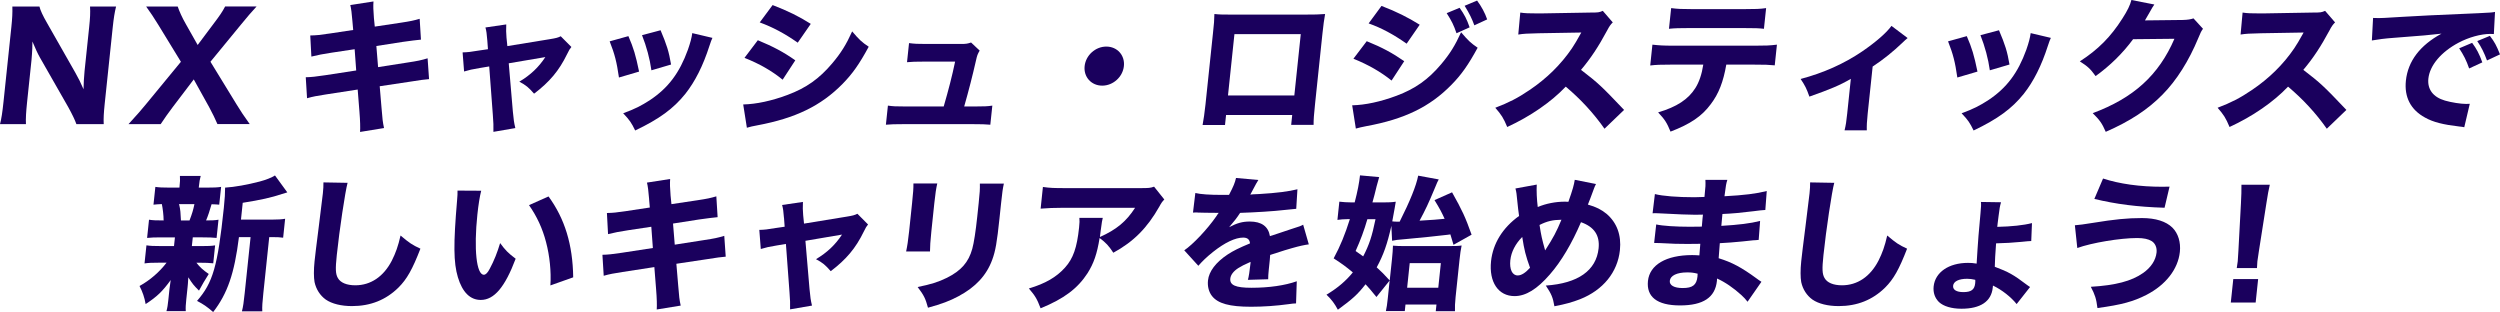 <?xml version="1.0" encoding="UTF-8"?>
<svg id="_レイヤー_2" data-name="レイヤー 2" xmlns="http://www.w3.org/2000/svg" width="756.32" height="94.41" viewBox="0 0 756.32 94.41">
  <defs>
    <style>
      .cls-1 {
        fill: #1a005d;
      }
    </style>
  </defs>
  <g id="_03訴求" data-name="03訴求">
    <g>
      <path class="cls-1" d="M22.8,22.01c.86,1.49,1.73,3.24,2.47,4.99.03-1.53.14-3.85.31-5.47l1.39-13.26c.3-2.84.38-4.42.27-6.3h7.88c-.46,1.84-.72,3.54-1.02,6.35l-2.43,23.15c-.27,2.58-.38,4.46-.29,6.08h-8.27c-.4-1.18-1.27-2.98-2.45-5.12l-8.55-14.97c-.74-1.31-1.35-2.63-2.3-4.9q-.01.53-.04,2.06c-.03.74-.14,2.58-.23,3.46l-1.34,12.78c-.31,2.98-.44,4.99-.35,6.7H0c.43-1.58.73-3.63,1.06-6.74L3.45,8.05c.25-2.41.35-4.16.29-6.08h8.19c.28,1.14.99,2.71,2.33,5.03l8.54,15.01Z"/>
      <path class="cls-1" d="M52.23,32.43c-1.33,1.79-2.36,3.19-3.62,5.12h-9.73c2.99-3.28,3.64-4.03,5.15-5.86l10.7-13-6.8-11.12c-1.35-2.19-2.38-3.76-3.72-5.6h9.55c.47,1.4,1.36,3.41,2.48,5.34l3.56,6.3,4.76-6.35c1.99-2.63,2.72-3.72,3.55-5.3h9.51c-1.59,1.71-2.84,3.19-4.71,5.47l-9.24,11.25,7.96,13c1.16,1.93,2.15,3.37,3.92,5.86h-9.77c-.67-1.58-1.47-3.2-2.5-5.12l-4.66-8.4-6.38,8.4Z"/>
      <path class="cls-1" d="M106.63,6.56q-.28-3.63-.66-5.03l7.02-1.09c-.1,1.4-.06,2.67.13,5.03l.26,2.58,7.87-1.18c2.91-.44,3.94-.66,5.71-1.18l.39,6.3q-1.96.18-5.62.7l-7.87,1.23.52,6.39,8.95-1.4c2.95-.44,4.17-.7,6.03-1.27l.44,6.3q-1.55.09-5.85.79l-9.08,1.36.55,6.52c.26,3.41.38,4.38.76,6.13l-7.25,1.18c.09-1.27.04-3.33-.19-6.13l-.53-6.7-9.66,1.49c-2.77.44-3.8.61-5.66,1.14l-.39-6.35c1.81-.04,2.92-.18,5.87-.61l9.39-1.44-.47-6.43-6.98,1.05c-3.13.48-3.63.61-6.11,1.18l-.34-6.39c1.94-.04,2.74-.13,6.01-.61l6.98-1.05-.22-2.49Z"/>
      <path class="cls-1" d="M147.42,12.21c-.18-2.1-.24-2.71-.56-3.9l6.3-.92c-.06,1.44-.06,2.63.07,3.98l.26,2.58,12.85-2.1c1.88-.31,2.42-.44,3.3-.88l3.22,3.24c-.46.57-.71.92-1.33,2.23-2.41,4.95-5.28,8.36-9.96,11.9-1.69-1.93-2.42-2.54-4.46-3.63,3.38-2.01,5.87-4.38,7.87-7.44l-11.07,1.88,1.24,14.57c.25,2.63.35,3.33.75,5.03l-6.63,1.14c.05-1.71,0-2.89-.17-5.08l-1.1-14.71-2.87.48c-2.37.39-3.1.57-4.73,1.05l-.45-5.78c1.54-.04,2.43-.13,4.99-.57l2.68-.39-.2-2.71Z"/>
      <path class="cls-1" d="M190.11,10.94c1.56,3.59,2.21,5.78,3.23,10.72l-6.09,1.79c-.69-4.77-1.28-7.05-2.81-10.94l5.67-1.58ZM215.53,11.47c-.34.74-.4.88-.92,2.45-1.9,5.91-4.3,10.72-7.29,14.49-3.59,4.46-7.84,7.57-15.16,11.07-1.12-2.32-1.65-3.11-3.63-5.21,3.48-1.27,5.48-2.28,8.17-4.03,5.49-3.68,8.87-8.18,11.41-15.19.75-2.15,1.13-3.59,1.32-5.03l6.1,1.44ZM199.84,9.15c1.87,4.42,2.5,6.39,3.18,10.37l-5.95,1.75c-.47-3.46-1.49-7.22-2.84-10.63l5.61-1.49Z"/>
      <path class="cls-1" d="M224.85,31.6c3.97-.09,8.61-1.09,13.42-2.89,5.63-2.1,9.58-4.9,13.5-9.54,2.66-3.15,4.26-5.73,6.03-9.67,2.19,2.58,2.92,3.24,5.01,4.64-2.84,5.25-4.91,8.18-7.92,11.25-6.55,6.65-14.25,10.37-25.74,12.52-1.39.26-2.25.44-3.2.74l-1.11-7.05ZM229.27,12.17c4.64,1.93,7.72,3.54,11.33,6.08l-3.83,5.86c-3.32-2.71-7.02-4.81-11.54-6.61l4.04-5.34ZM233.73,1.53c4.57,1.75,8.04,3.46,11.55,5.69l-3.94,5.69c-4.06-2.84-7.56-4.68-11.5-6.13l3.9-5.25Z"/>
      <path class="cls-1" d="M295.03,32.21c2.68,0,3.75-.04,5.18-.26l-.61,5.78c-1.13-.13-2.97-.17-5.17-.17h-21.21c-2.33,0-3.92.04-5.21.17l.61-5.78c1.56.22,2.35.26,5.17.26h11.71c1.45-4.99,2.55-9.23,3.45-13.57h-9.51c-2.64,0-3.44.04-5.04.18l.61-5.78c1.74.22,2.48.26,5.17.26h10.65c1.41,0,1.9-.09,2.95-.44l2.6,2.45c-.64,1.09-.77,1.44-1.1,2.93-1.06,4.68-2.18,9.02-3.58,13.96h3.34Z"/>
      <path class="cls-1" d="M340.01,20c-.35,3.28-3.26,5.91-6.56,5.91s-5.67-2.63-5.32-5.91c.35-3.28,3.26-5.91,6.56-5.91s5.67,2.63,5.32,5.91Z"/>
      <path class="cls-1" d="M370.92,34.79l-.32,3.02h-6.78c.31-1.71.59-3.55.87-6.17l2.27-21.62c.33-3.11.38-3.63.43-5.78,1.79.18,2.49.18,6.32.18h20.55c3.7,0,4.8-.04,6.62-.18-.29,1.53-.54,3.46-.81,6l-2.22,21.14c-.33,3.15-.47,4.86-.45,6.39h-6.78l.31-2.98h-20.02ZM393.52,10.33h-20.07l-1.95,18.56h20.07l1.95-18.56Z"/>
      <path class="cls-1" d="M409.07,31.86c3.97-.09,8.61-1.09,13.42-2.89,5.63-2.1,9.58-4.9,13.5-9.54,2.66-3.15,4.25-5.73,6.03-9.67,2.19,2.58,2.92,3.24,5.01,4.68-2.84,5.21-4.9,8.14-7.91,11.2-6.56,6.7-14.25,10.42-25.74,12.52-1.39.26-2.25.48-3.2.74l-1.11-7.05ZM413.49,12.47c4.64,1.88,7.72,3.54,11.33,6.04l-3.83,5.86c-3.33-2.67-7.02-4.77-11.54-6.61l4.03-5.3ZM417.95,1.79c4.57,1.75,8.04,3.5,11.55,5.69l-3.95,5.73c-4.06-2.84-7.56-4.73-11.5-6.13l3.9-5.3ZM441.57,2.36c1.46,2.06,2.19,3.46,3.03,5.91l-3.97,1.79c-.8-2.41-1.46-3.72-2.97-6.08l3.91-1.62ZM446.86.18c1.31,1.75,2.38,3.72,3.05,5.69l-3.88,1.79c-.75-2.06-1.48-3.54-2.94-5.91l3.77-1.58Z"/>
      <path class="cls-1" d="M485.41,38.95c-3.25-4.64-7.2-8.93-11.73-12.74-4.4,4.64-10.67,8.97-17.7,12.21-1.16-2.76-1.69-3.59-3.61-5.82,4.03-1.53,6.78-2.93,10.33-5.34,5.21-3.5,9.53-7.75,12.86-12.65.67-.96,1.59-2.54,2.83-4.77l-12.87.22c-3.66.09-4.5.13-6.2.39l.61-6.65c1.38.22,2.61.26,5.34.26h.84l15.03-.26c2.42,0,2.64-.04,3.75-.52l3.02,3.5c-.64.61-1.05,1.18-1.71,2.45-2.63,4.9-4.98,8.45-7.9,11.9,5.25,4.03,6.25,4.99,13.03,12.12l-5.92,5.69Z"/>
      <path class="cls-1" d="M522.25,19.56c-.89,5.16-2.29,8.8-4.69,11.95-2.72,3.68-6.17,6-12.18,8.31-1.12-2.71-1.69-3.63-3.75-5.82,5.63-1.66,9.13-3.94,11.29-7.4,1.11-1.75,1.93-4.16,2.37-7.05h-9.77c-2.95,0-4.49.04-6.28.26l.66-6.3c2,.22,3.31.31,6.3.31h24.82c3.12,0,4.41-.04,6.55-.31l-.66,6.26c-2.01-.18-2.75-.22-6.36-.22h-8.32ZM505.57,2.45c2,.26,3.18.31,6.3.31h15.89c3.43,0,4.67-.04,6.54-.31l-.66,6.26c-1.61-.17-2.4-.22-6.4-.22h-16.06c-2.9,0-4.67.04-6.27.22l.66-6.26Z"/>
      <path class="cls-1" d="M577.11,11.51q-.62.48-1.65,1.49c-2.55,2.45-5.77,5.08-8.93,7.13l-1.5,14.22c-.25,2.36-.31,3.76-.27,5.08h-6.73c.39-1.62.54-2.58.8-5.08l1.1-10.5c-3.28,1.93-6.23,3.15-12.54,5.38-.88-2.49-1.28-3.28-2.65-5.34,6.93-1.84,13.11-4.59,18.66-8.36,4.03-2.76,7.32-5.6,8.82-7.7l4.89,3.68Z"/>
      <path class="cls-1" d="M595.01,10.94c1.56,3.59,2.21,5.78,3.23,10.72l-6.09,1.79c-.69-4.77-1.28-7.05-2.81-10.94l5.67-1.58ZM620.44,11.47c-.34.74-.4.88-.92,2.45-1.9,5.91-4.3,10.72-7.29,14.49-3.59,4.46-7.84,7.57-15.16,11.07-1.12-2.32-1.65-3.11-3.63-5.21,3.48-1.27,5.48-2.28,8.17-4.03,5.49-3.68,8.87-8.18,11.41-15.19.75-2.15,1.12-3.59,1.32-5.03l6.1,1.44ZM604.75,9.15c1.87,4.42,2.5,6.39,3.18,10.37l-5.95,1.75c-.47-3.46-1.49-7.22-2.84-10.63l5.61-1.49Z"/>
      <path class="cls-1" d="M651.75,1.36c-.25.31-.78,1.18-1.55,2.58-.49.88-.71,1.27-1.29,2.23l11.46-.13c1.46-.04,2.35-.18,3.22-.48l2.88,3.15c-.51.7-.73,1.09-1.44,2.85-2.83,6.83-6.53,12.74-10.82,17.07-4.43,4.51-9.82,8.05-17.16,11.25-1.17-2.67-1.83-3.54-3.94-5.65,12.37-4.6,19.95-11.47,24.72-22.5l-12.51.13c-3.13,4.25-6.96,8.01-11.34,11.16-1.61-2.23-2.34-2.89-4.77-4.46,5.52-3.54,9.41-7.48,12.9-13,1.52-2.36,2.32-4.03,2.7-5.56l6.94,1.36Z"/>
      <path class="cls-1" d="M703.93,38.95c-3.25-4.64-7.2-8.93-11.73-12.74-4.4,4.64-10.67,8.97-17.7,12.21-1.16-2.76-1.69-3.59-3.61-5.82,4.03-1.53,6.78-2.93,10.33-5.34,5.21-3.5,9.53-7.75,12.86-12.65.67-.96,1.59-2.54,2.83-4.77l-12.87.22c-3.66.09-4.5.13-6.2.39l.61-6.65c1.38.22,2.61.26,5.34.26h.84l15.03-.26c2.42,0,2.64-.04,3.75-.52l3.02,3.5c-.64.61-1.05,1.18-1.71,2.45-2.63,4.9-4.98,8.45-7.9,11.9,5.25,4.03,6.25,4.99,13.03,12.12l-5.92,5.69Z"/>
      <path class="cls-1" d="M717.92,5.43c1.01.04,1.54.04,1.71.04.84,0,1.1,0,7.39-.39,3.06-.22,10.67-.57,22.82-1.09,3.89-.18,4.16-.22,4.97-.39l-.35,6.7c-.52-.04-.66-.04-1.05-.04-2.86,0-6.53,1.01-9.65,2.67-5.27,2.8-8.69,6.87-9.11,10.85-.34,3.24,1.43,5.6,5.02,6.65,1.96.57,4.78,1.01,6.41,1.01.26,0,.57,0,1.1-.04l-1.67,7.09c-.56-.13-.73-.13-1.52-.22-4.87-.57-7.87-1.31-10.36-2.71-4.33-2.36-6.3-6.17-5.78-11.16.62-5.91,4.29-10.72,10.78-14.22-4.45.48-4.63.52-14.52,1.27-2.44.17-4.85.48-6.55.79l.36-6.78ZM746.98,20.7c-.84-2.45-1.68-4.07-3.01-6.08l3.92-1.66c1.35,1.84,2.16,3.33,3.08,5.91l-3.98,1.84ZM752.39,18.29c-.86-2.32-1.65-3.94-2.95-5.86l3.82-1.58c1.43,1.88,1.95,2.84,3.06,5.6l-3.93,1.84Z"/>
      <path class="cls-1" d="M58.06,74.45h2.73c2.11,0,3.13-.04,4.29-.22l-.57,5.43c-1.22-.13-2.23-.18-4.25-.18h-.84c1.01,1.31,1.97,2.19,3.73,3.41-1.11,1.75-2.07,3.37-2.95,5.03-1.63-1.62-1.98-2.06-3.23-4.03-.1,1.84-.17,2.49-.24,3.15l-.37,3.5c-.17,1.58-.23,2.58-.16,3.59h-5.85c.28-.96.43-1.97.57-3.37l.35-3.33c.08-.74.23-1.75.37-2.71-2.47,3.41-4.09,4.99-7.58,7.27-.36-2.06-.93-3.68-1.85-5.47,3.18-1.75,6.04-4.25,8.18-7.05h-2.42c-2.02,0-3,.04-4.25.22l.58-5.47c1.26.18,2.04.22,4.29.22h4.05l.28-2.63h-4.18c-1.98,0-2.95.04-4.24.17l.58-5.51c1.17.18,2.05.22,4.42.22-.01-1.58-.27-3.68-.54-4.95-1.1.04-1.64.09-2.53.18l.57-5.38c1.13.17,2.18.22,4.33.22h2.95l.03-.26c.16-1.49.19-2.19.12-3.28h6.29c-.29,1.05-.4,1.71-.56,3.28l-.03.26h2.42c2.2,0,3.13-.04,4.34-.22l-.57,5.38c-.87-.09-1.18-.09-2.32-.13-.5,1.79-1.13,3.68-1.66,4.9,1.85,0,2.65-.04,3.76-.22l-.58,5.51c-1.31-.13-2.23-.17-4.25-.17h-2.95l-.28,2.63ZM57.33,66.7c.79-2.06,1.12-3.15,1.49-4.95h-4.67q.07.18.13.48c.27,1.23.36,2.06.46,4.46h2.6ZM82.18,66.44c1.94,0,3.18-.09,4.08-.26l-.6,5.73c-.95-.13-1.7-.18-3.37-.18h-.84l-1.78,16.94c-.29,2.8-.39,4.11-.32,5.51h-6.16c.37-1.44.56-2.8.84-5.51l1.78-16.94h-3.52c-1.38,11.03-3.47,17.07-7.8,22.67-1.98-1.71-2.84-2.28-4.88-3.37,4.8-5.51,6.24-10.42,8.11-28.19.3-2.89.38-4.46.38-6.08,2.88-.17,6.78-.88,10.45-1.84,1.85-.48,3.74-1.23,4.64-1.84l3.73,5.12q-.68.18-1.59.48c-3.24,1.09-6.35,1.79-11.9,2.67l-.53,5.08h9.29Z"/>
      <path class="cls-1" d="M105.15,55.32c-.71,2.58-2.47,14.27-3.26,21.84-.45,4.25-.38,5.73.33,6.96.78,1.4,2.67,2.19,5.27,2.19,4.67,0,8.55-2.63,11.04-7.44,1.17-2.32,1.91-4.38,2.65-7.62,2.63,2.23,3.53,2.84,6.01,3.98-2.42,6.26-4.09,9.23-6.65,11.77-3.78,3.72-8.42,5.6-14.05,5.6-3.26,0-6.09-.7-7.93-1.97-1.72-1.23-2.93-3.11-3.4-5.3-.25-1.4-.27-3.68,0-6.26.21-1.97.55-4.81,1.29-10.59.77-6.04,1.09-8.71,1.23-10.02.15-1.44.17-2.06.17-3.28l7.33.13Z"/>
      <path class="cls-1" d="M145.58,57.69c-.44,1.71-.84,4.2-1.16,7.22-1.1,10.46-.29,18.21,1.96,18.21.57,0,1.16-.61,1.77-1.79,1.31-2.41,2.33-5.03,3.15-7.79,1.58,2.14,2.37,2.98,4.7,4.73-3.23,8.58-6.5,12.47-10.55,12.47-3.21,0-5.56-2.32-6.93-6.87-1.33-4.46-1.37-10.02-.24-23.28.12-1.58.16-1.93.13-2.93l7.17.04ZM165.95,59.44c4.92,6.74,7.32,14.53,7.46,24.46l-6.9,2.45c.27-4.2-.21-8.93-1.31-13.09-1.06-4.11-2.79-7.83-5.16-11.2l5.91-2.63Z"/>
      <path class="cls-1" d="M196.38,60.27q-.28-3.63-.66-5.03l7.02-1.09c-.1,1.4-.06,2.67.13,5.03l.26,2.58,7.87-1.18c2.91-.44,3.94-.66,5.71-1.18l.39,6.3q-1.95.18-5.62.7l-7.87,1.23.52,6.39,8.95-1.4c2.95-.44,4.17-.7,6.03-1.27l.44,6.3q-1.55.09-5.85.79l-9.08,1.36.55,6.52c.26,3.41.38,4.38.76,6.13l-7.25,1.18c.09-1.27.04-3.33-.19-6.13l-.53-6.7-9.66,1.49c-2.77.44-3.8.61-5.66,1.14l-.39-6.35c1.81-.04,2.92-.18,5.87-.61l9.39-1.44-.47-6.43-6.98,1.05c-3.13.48-3.63.61-6.11,1.18l-.34-6.39c1.94-.04,2.74-.13,6-.61l6.98-1.05-.22-2.5Z"/>
      <path class="cls-1" d="M237.17,65.91c-.18-2.1-.24-2.71-.56-3.9l6.3-.92c-.06,1.44-.06,2.63.07,3.98l.26,2.58,12.85-2.1c1.88-.31,2.42-.44,3.3-.88l3.22,3.24c-.46.57-.71.92-1.33,2.23-2.41,4.95-5.28,8.36-9.96,11.9-1.69-1.93-2.42-2.54-4.46-3.63,3.38-2.01,5.87-4.38,7.87-7.44l-11.07,1.88,1.24,14.57c.25,2.63.35,3.33.75,5.03l-6.63,1.14c.05-1.71,0-2.89-.17-5.08l-1.09-14.71-2.87.48c-2.37.39-3.1.57-4.73,1.05l-.45-5.78c1.54-.04,2.43-.13,4.99-.57l2.68-.39-.2-2.71Z"/>
      <path class="cls-1" d="M283.55,55.5c-.33,1.44-.59,3.06-.89,5.95l-.9,8.58c-.29,2.71-.42,4.86-.41,6.04h-7.22c.35-1.62.6-3.24.91-6.13l.89-8.49c.35-3.37.42-4.38.41-5.95h7.22ZM303.7,55.54c-.34,1.58-.48,2.5-.83,5.82l-.49,4.64c-.76,7.27-1.22,9.94-2.21,12.6-1.73,4.73-5.05,8.27-10.22,11.03-2.61,1.4-5.04,2.32-9.21,3.46-.76-2.8-1.23-3.76-3.13-6.26,3.96-.79,6.32-1.53,8.88-2.8,4.27-2.14,6.52-4.68,7.65-8.75.49-1.75,1.05-5.38,1.5-9.67l.44-4.16c.35-3.33.39-4.11.36-5.91h7.26Z"/>
      <path class="cls-1" d="M352.23,60.36c-.65.7-.84.92-1.5,2.14-3.67,6.48-7.81,10.63-13.92,13.96-1.4-2.14-2.24-3.02-4.15-4.46-.77,4.81-1.78,7.7-3.67,10.68-2.99,4.6-7.1,7.7-14.18,10.59-1.1-2.89-1.67-3.81-3.55-6,5-1.49,8.32-3.41,10.92-6.3,2.49-2.76,3.63-6.04,4.27-12.12.17-1.62.16-1.97.09-2.93h7.08c-.22.83-.25,1.09-.61,3.72-.02.22-.08.79-.26,2.06,4.99-2.23,7.97-4.68,10.65-8.84h-21.78c-2.64,0-4.81.09-6.8.26l.69-6.56c2.17.31,3.31.35,6.83.35h22.71c2.51,0,2.95-.04,4.09-.44l3.11,3.9Z"/>
      <path class="cls-1" d="M361.62,58.39c1.59.39,4.38.57,7.99.57h2.2c1.38-2.63,1.79-3.68,2.12-5.12l6.76.61q-.36.48-2.01,3.63c-.22.39-.22.44-.43.79.67-.09.8-.09,2.75-.17,5.27-.31,8.93-.79,11.51-1.44l-.36,5.91q-1.38.13-3.51.35c-3.25.39-9.01.74-13.47.88-1,1.53-1.71,2.45-3.32,4.33,2.42-1.27,4.05-1.71,6.25-1.71,3.56,0,5.61,1.49,6.09,4.42.41-.13,1.23-.39,2.42-.79,1.78-.61,2.01-.7,4.06-1.36,2.6-.83,2.78-.88,3.57-1.31l1.71,5.95c-1.29.17-2.78.48-5.09,1.14q-1.08.26-6.6,2.06l-.11,1.44-.08.79c-.02.17-.06.61-.13,1.27-.04.35-.07.66-.1.92-.14,1.31-.17,2.06-.18,2.93l-6.14.18c.26-.83.55-2.76.8-5.08,0-.04.02-.17,0-.35-1.89.83-2.82,1.31-3.72,1.88-1.47.96-2.28,2.06-2.4,3.15-.21,2.01,1.6,2.8,6.39,2.8,5.33,0,10.15-.7,13.72-1.97l-.22,6.7c-.84.04-1.02.04-2.22.22-3.75.52-7.7.79-11.39.79-6.47,0-10.02-.96-11.81-3.24-.97-1.23-1.41-2.93-1.22-4.73.29-2.71,2.33-5.43,5.93-7.83,1.56-1.05,3.6-2.06,6.78-3.37-.1-1.18-.78-1.75-2.06-1.75-2.38,0-5.53,1.49-9.12,4.33-1.97,1.58-3.19,2.76-4.45,4.2l-4.26-4.68c2.65-1.79,6.96-6.35,9.66-10.24.47-.74.52-.79.77-1.09-2.46,0-2.82,0-4.09-.04-.83-.04-1.54-.04-1.67-.04-.4,0-.66,0-.74-.04h-.62c-.18,0-.4,0-.67.04l.71-5.91Z"/>
      <path class="cls-1" d="M420.94,68.28c-1.25,5.56-2.38,8.8-4.45,12.6,1.45,1.31,2.24,2.1,3.94,3.98l.68-6.43c.17-1.62.27-3.02.3-4.11,1.05.09,2.1.13,3.68.13h12.94c2.16,0,3.3-.04,4.15-.18-.27,1.27-.43,2.45-.64,4.38l-1.18,11.2c-.19,1.79-.23,3.06-.19,4.29h-5.81l.21-2.01h-9.37l-.21,1.97h-5.72c.23-.96.39-2.06.58-3.9l.56-5.34-4,4.99c-1.6-1.97-2.22-2.71-3.29-3.85-2.44,3.11-3.9,4.42-8.38,7.7-.96-1.79-1.84-3.02-3.44-4.55,3.24-1.93,5.84-4.11,7.97-6.74-2.1-1.75-3.04-2.45-5.8-4.25,2.02-3.72,3.45-7.27,4.9-11.86h-.79c-.97,0-1.99.09-2.97.22l.58-5.51c1.17.13,2.27.22,3.54.22h1.1c.89-3.41,1.37-5.95,1.61-8.18l5.8.53c-.2.61-.41,1.4-.78,2.8-.39,1.66-.84,3.41-1.26,4.86h3.12c1.67,0,2.82-.04,3.94-.22q-.12.74-.34,2.01c-.24,1.44-.46,2.67-.72,3.94.52.09,1,.09,2.24.09,3.11-6.17,5.01-10.85,5.6-13.92l6.22,1.14c-.32.57-.43.79-1.33,2.98-1.65,3.98-2.73,6.3-4.47,9.5,4.34-.26,4.92-.31,7.58-.57-.86-1.88-1.44-3.02-3.06-5.65l5.31-2.36c3.08,5.47,4.01,7.48,5.91,12.82l-5.47,3.06c-.49-1.62-.62-2.01-.95-3.15q-.36.04-.94.13c-2.41.31-8.5.92-12.37,1.27-2.75.22-3.33.31-4.32.52l-.22-4.55ZM413.67,66.31c-1.03,3.54-2.07,6.3-3.56,9.63,1.15.79,1.56,1.09,2.29,1.62,1.83-3.54,2.66-6.04,3.73-11.25h-2.46ZM425.7,87.05h9.42l.78-7.44h-9.42l-.78,7.44Z"/>
      <path class="cls-1" d="M464.91,55.85c-.1,1.84.01,4.51.3,6.78,2.49-1.05,5.41-1.62,8.22-1.62.22,0,.62,0,1.05.04,1.32-3.72,1.68-5.08,1.93-6.65l6.42,1.27c-.28.57-.44.88-.57,1.27-.75,2.06-1.59,4.29-1.88,4.95,2.56.74,4.02,1.49,5.65,2.8,3.11,2.67,4.52,6.43,4.04,10.98-.7,6.7-5.1,12.08-12.03,14.84-2.39.92-4.38,1.49-7.79,2.14-.47-2.67-.85-3.63-2.6-6.26,9.75-.66,15.26-4.55,15.97-11.25.41-3.94-1.34-6.52-5.33-7.92-2.74,6.39-5.96,11.86-9.41,15.8-3.86,4.46-7.29,6.56-10.68,6.56-4.93,0-7.78-4.25-7.12-10.55.57-5.38,3.53-10.15,8.48-13.7-.12-.57-.37-2.8-.78-6.78-.08-.52-.13-.83-.32-1.53l6.46-1.18ZM456.92,78.65c-.3,2.84.56,4.68,2.24,4.68,1.1,0,2.33-.79,3.72-2.32-1.33-3.68-1.76-5.43-2.36-9.32-2.06,2.06-3.34,4.55-3.59,6.96ZM467.44,75.76c2.53-3.94,3.41-5.6,4.94-9.28-2.69.04-4.36.44-6.63,1.58.53,3.33.71,4.16,1.7,7.7Z"/>
      <path class="cls-1" d="M528.7,91.3c-.78-.96-.98-1.18-1.86-2.01-2.29-2.1-5-3.98-7.39-5.03.01.31-.02.57-.03.7-.53,5.03-4.13,7.44-11.17,7.44s-10.19-2.67-9.7-7.4c.51-4.9,5.53-7.83,13.37-7.83.75,0,1.27.04,2.19.09l.28-3.5c-1.23,0-2.95.04-3.88.04-2.86,0-4.35-.04-8.33-.26-.61-.04-1.01-.04-1.76-.04l.63-5.6c1.89.44,6.04.7,10.14.7.92,0,2.46,0,3.66-.04l.22-2.54c.05-.48.09-.83.12-1.09-1.15.04-1.68.04-2.34.04-1.67,0-5.4-.13-11.09-.44-.52-.04-.92-.04-1.1-.04-.13,0-.4,0-.71.04l.7-5.82c2.36.61,6.85.96,11.96.96.53,0,1.9-.04,3.04-.09.35-3.28.34-3.63.28-5.16h6.64c-.39,1.23-.43,1.58-.87,4.95,5.97-.31,9.68-.79,12.79-1.58l-.43,5.73q-1.06.04-3.69.39c-3.48.44-6.28.7-9.29.83-.14,1.71-.26,2.89-.33,3.59,5.22-.31,8.79-.74,11.73-1.49l-.43,5.73q-.35,0-.93.09c-.09,0-.36.04-.75.04q-.62.09-3.29.35c-2.13.22-5.02.44-6.79.52-.2,2.36-.28,3.9-.35,4.55,4.01,1.23,6.88,2.76,11.42,6.08.65.48.9.66,1.52,1.05l-4.2,6.04ZM510.4,82.41c-3.08,0-5.07.96-5.24,2.54-.14,1.36,1.31,2.19,3.91,2.19,2.99,0,4.19-.92,4.46-3.46.04-.35.05-.88.05-.88-1.24-.31-1.94-.39-3.17-.39Z"/>
      <path class="cls-1" d="M554.91,55.32c-.71,2.58-2.47,14.27-3.26,21.84-.45,4.25-.38,5.73.33,6.96.78,1.4,2.67,2.19,5.27,2.19,4.67,0,8.55-2.63,11.04-7.44,1.17-2.32,1.91-4.38,2.65-7.62,2.62,2.23,3.53,2.84,6.01,3.98-2.42,6.26-4.09,9.23-6.65,11.77-3.78,3.72-8.42,5.6-14.05,5.6-3.26,0-6.09-.7-7.93-1.97-1.72-1.23-2.93-3.11-3.4-5.3-.25-1.4-.27-3.68,0-6.26.21-1.97.55-4.81,1.29-10.59.77-6.04,1.09-8.71,1.23-10.02.15-1.44.17-2.06.17-3.28l7.33.13Z"/>
      <path class="cls-1" d="M605.37,61.19c-.34,1.14-.46,1.84-.75,4.2q-.11.61-.28,2.23c-.04.35-.05.44-.11,1.01,4.23-.09,7.97-.48,10.5-1.14l-.22,5.43q-.66,0-3.11.26c-2.14.22-5.06.39-7.53.44-.22,2.98-.39,5.78-.39,7.09,4.11,1.53,5.69,2.41,9.6,5.38.33.22.57.44,1.07.74l-4.06,5.16c-1.67-2.1-4.43-4.29-7.16-5.6-.03.31-.05.52-.07.66-.44,4.16-3.7,6.35-9.47,6.35-2.99,0-5.42-.74-6.79-2.01-1.24-1.23-1.81-2.84-1.62-4.73.45-4.29,4.58-7.13,10.39-7.13.92,0,1.54.04,2.62.22q.07-.7.25-4.03c.13-2.49.37-5.16.92-11.25.17-2.01.22-2.54.13-3.37l6.06.09ZM595.1,84.34c-2.51,0-4.09.79-4.23,2.1-.13,1.23,1.03,1.93,3.1,1.93,2.38,0,3.38-.74,3.58-2.67.04-.35.06-1.01.02-1.05-1.03-.22-1.55-.31-2.48-.31Z"/>
      <path class="cls-1" d="M627.71,68.15q1.59-.09,5.54-.74c6.45-1.05,10.27-1.44,14.76-1.44,4.14,0,7.29,1.01,9.2,2.89,1.75,1.75,2.57,4.42,2.26,7.35-.55,5.21-4.26,9.98-10.12,13-3.95,2.01-7.44,2.98-14.81,3.98-.36-2.84-.73-3.98-2.01-6.43,7.44-.44,12.33-1.71,15.8-4.16,2.38-1.66,3.84-3.85,4.09-6.21.16-1.49-.41-2.8-1.49-3.46-.99-.61-2.41-.92-4.39-.92-5.15,0-13.75,1.44-18.1,3.02l-.73-6.87ZM636.24,54.01c4.93,1.62,11.09,2.49,17.91,2.49.31,0,1.1,0,2.2-.04l-1.51,6.39c-8.33-.26-14.67-1.09-21.24-2.67l2.63-6.17Z"/>
      <path class="cls-1" d="M674.88,91.52l.75-7.09h7.52l-.75,7.09h-7.53ZM676.68,81.1c.16-1.09.25-1.58.3-2.06q.06-.57.2-3.15l.77-14.4c.12-1.97.17-4.11.15-5.6h8.58c-.31,1.27-.7,3.33-1.03,5.6l-2.26,14.4q-.41,2.67-.47,3.19c-.05.48-.05.92-.12,2.01h-6.12Z"/>
    </g>
  </g>
</svg>